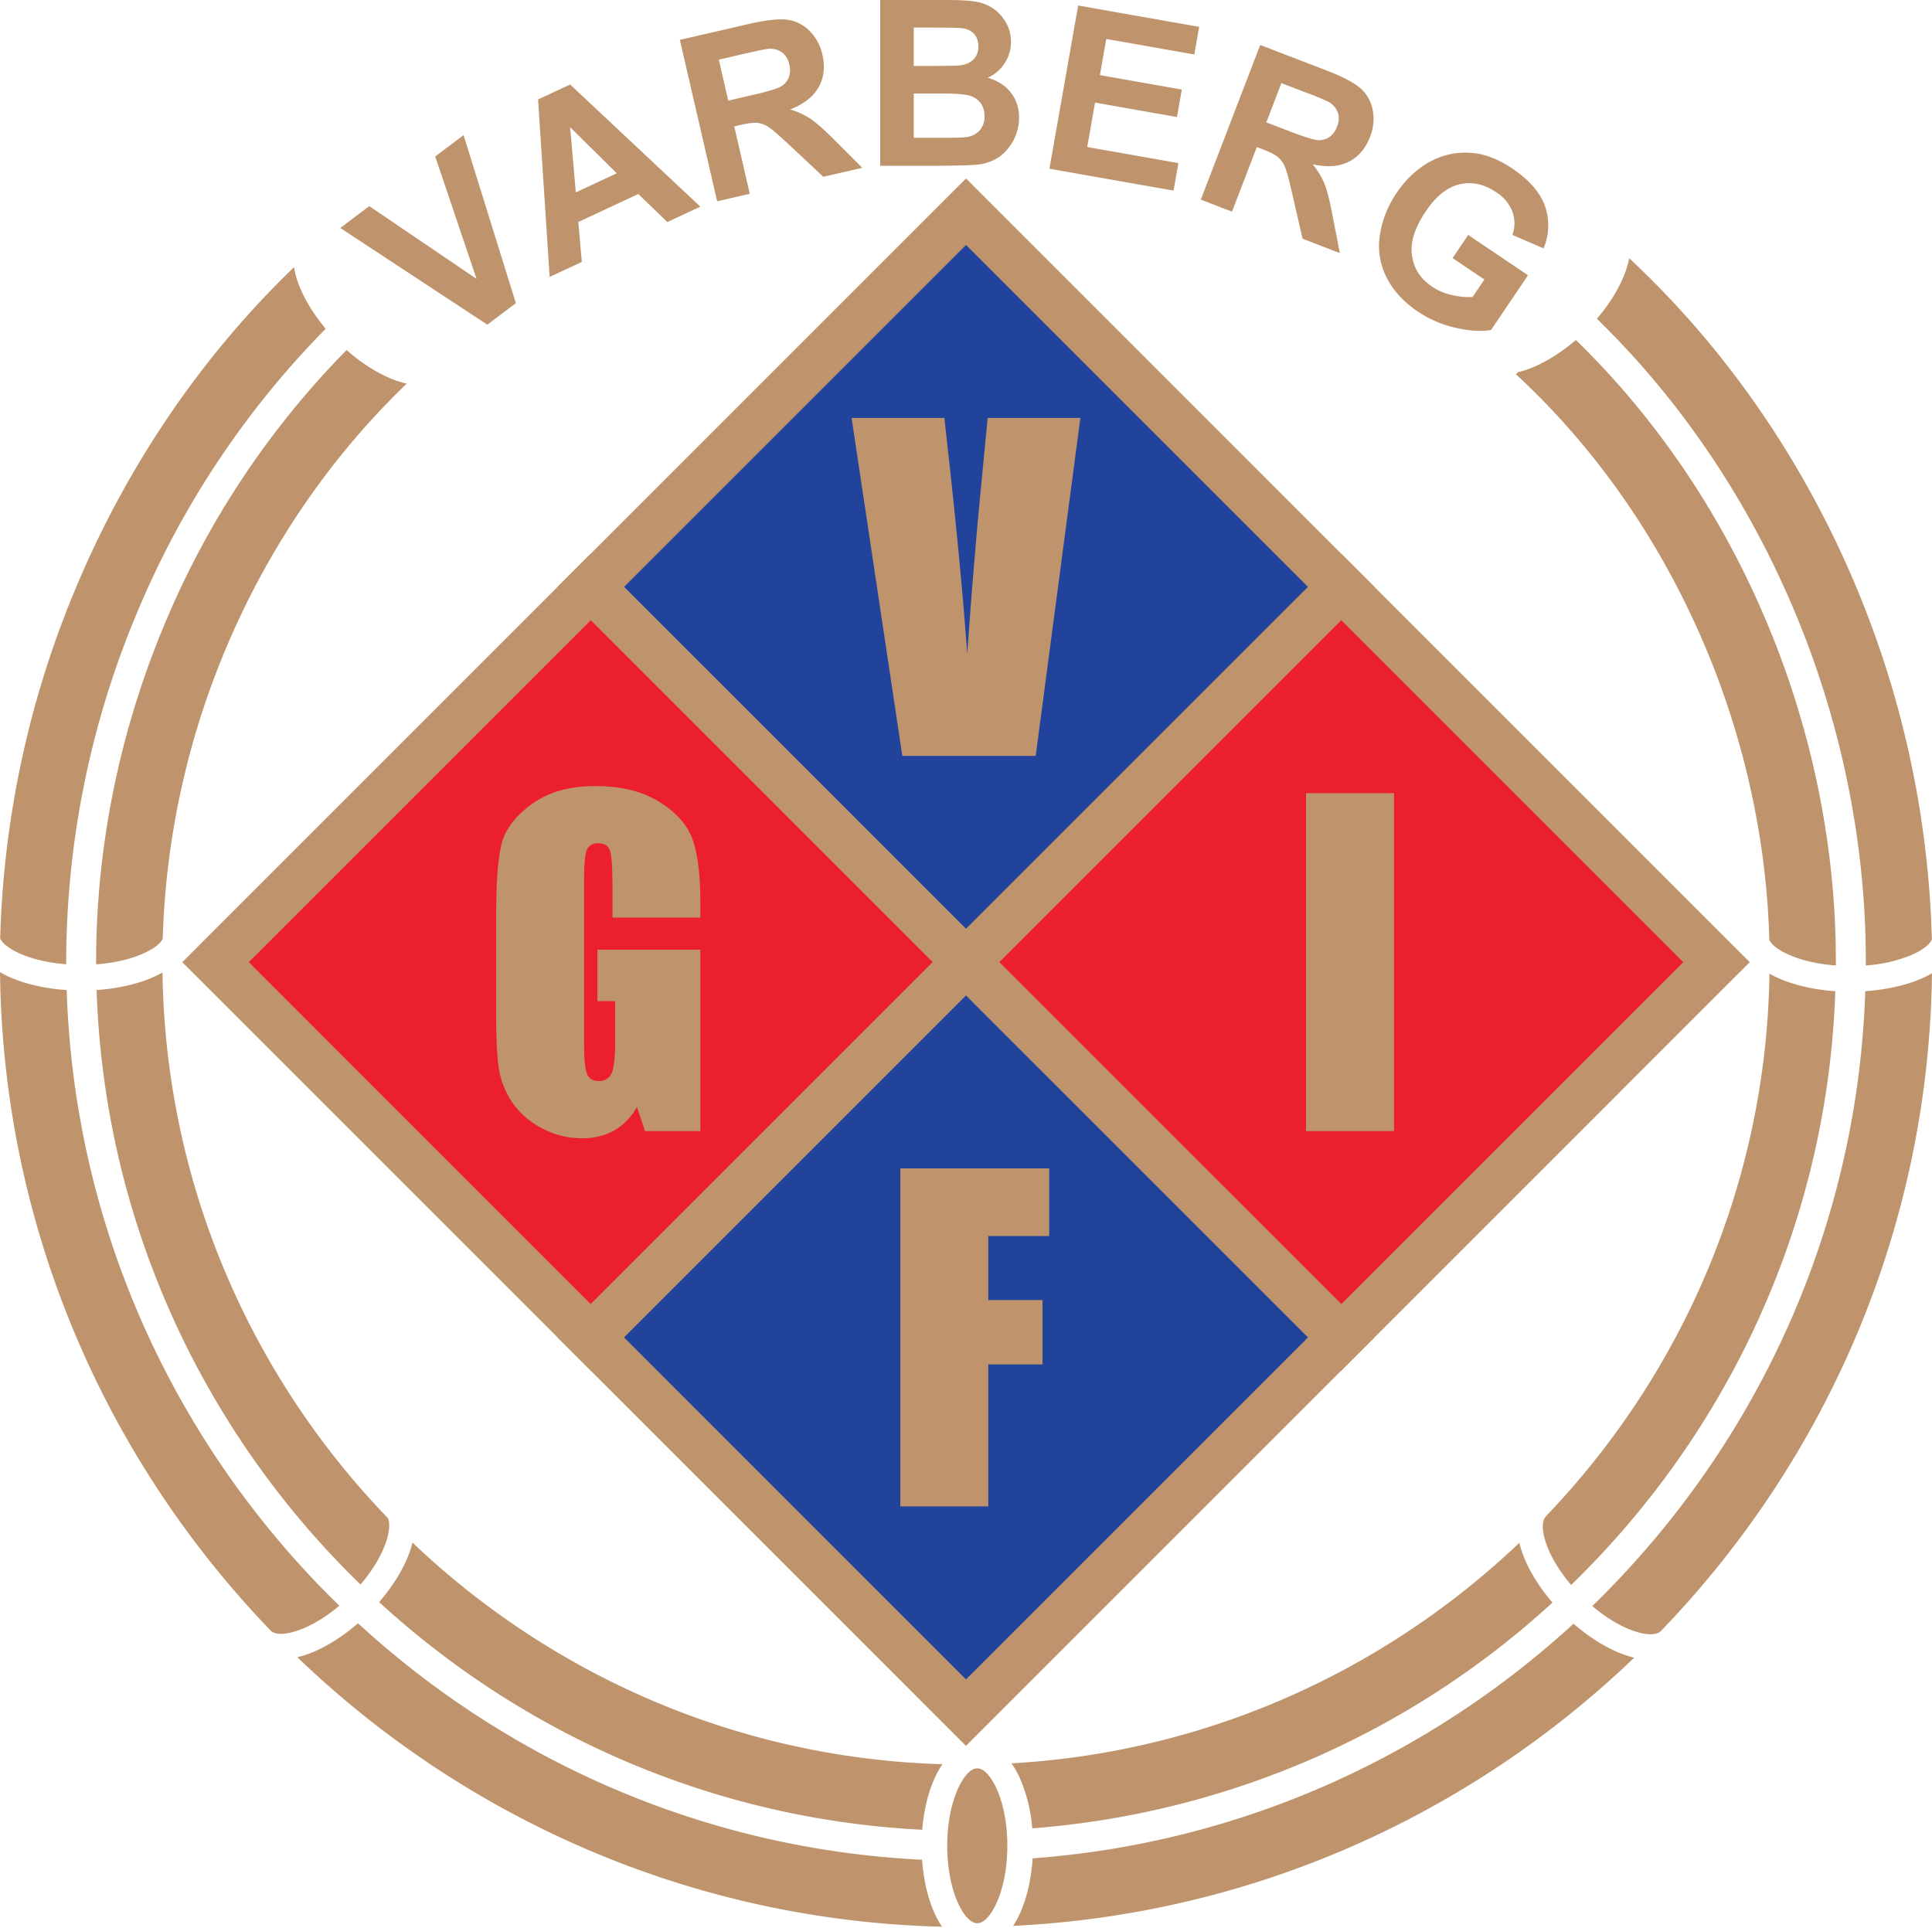 <svg xmlns="http://www.w3.org/2000/svg" width="500" height="499" fill="none"><path fill="#21439B" fill-rule="evenodd" d="M152.88 151.9 250 54.8l97.12 97.12L250 249.02l-97.1-97.11Z" clip-rule="evenodd"/><path fill="#BF946C" d="m148.59 147.6 97.1-97.11 4.32-4.3 4.3 4.3L355.71 151.9 254.3 253.33l-4.3 4.3-4.3-4.3-97.11-97.12-4.3-4.3 4.3-4.3ZM250 63.4l-88.5 88.5 88.5 88.52 88.51-88.51L250 63.4Z"/><path fill="#EB202C" fill-rule="evenodd" d="m250 249.02 97.11-97.11 97.12 97.11-97.12 97.11-97.11-97.1Z" clip-rule="evenodd"/><path fill="#BF946C" d="m245.7 244.72 101.42-101.41 4.3 4.3 97.1 97.11 4.32 4.3-4.31 4.3-101.41 101.42-4.3-4.3-97.12-97.11-4.3-4.3 4.3-4.3Zm101.42-84.2-88.52 88.5 88.52 88.51 88.51-88.5-88.51-88.52Z"/><path fill="#EB202C" fill-rule="evenodd" d="m55.77 249.02 97.12-97.11 97.1 97.11-97.1 97.11-97.12-97.1Z" clip-rule="evenodd"/><path fill="#BF946C" d="m51.47 244.72 101.41-101.41 4.3 4.3 97.12 97.11 4.3 4.3-101.41 101.42-4.3 4.3-4.3-4.3-97.12-97.11-4.3-4.3 4.3-4.3Zm101.41-84.2-88.5 88.5 88.5 88.51 88.51-88.5-88.5-88.52Z"/><path fill="#21439B" fill-rule="evenodd" d="m152.88 346.14 97.11-97.1 97.12 97.1L250 443.26l-97.1-97.12Z" clip-rule="evenodd"/><path fill="#BF946C" d="M148.59 341.84 250 240.42l4.3 4.31 97.11 97.11 4.3 4.3-4.3 4.3-97.12 97.12-4.3 4.3-4.3-4.3-97.11-97.12-4.3-4.3 4.3-4.3ZM250 257.64l-88.5 88.5 88.5 88.52 88.51-88.52-88.51-88.5ZM421.63 66.83c24.55 22.87 44.06 51.11 57.45 82.02a253.11 253.11 0 0 1 20.88 94.33c-.6 1.34-2.42 2.7-5.04 3.89a36.9 36.9 0 0 1-12.06 2.8l.01-1.14c0-31.92-6.86-63.83-19.54-93.1-11.86-27.4-28.83-52.49-50.06-73.13 3.5-4.08 6.04-8.36 7.43-12.27.4-1.16.72-2.3.93-3.4Zm-163.86 395.8c-1.45-3.06-3.18-4.95-4.85-4.95-1.66 0-3.4 1.9-4.85 4.95-1.8 3.8-2.93 9.15-2.93 15.1 0 5.94 1.12 11.28 2.93 15.1 1.45 3.05 3.19 4.94 4.85 4.94 1.67 0 3.4-1.9 4.85-4.94 1.8-3.82 2.93-9.16 2.93-15.1 0-5.95-1.12-11.3-2.93-15.1ZM500 251.89c-.82 66-27.44 125.98-70.19 170.28-1.3 1.16-3.99 1.02-7.28-.15-3.26-1.16-6.9-3.34-10.45-6.35 2.58-2.5 5.1-5.07 7.55-7.68 37.52-39.94 61.16-93.04 63.1-151.46 5.73-.38 10.92-1.62 14.9-3.42.84-.38 1.63-.78 2.37-1.22Zm-77.07 177.15c-42.21 40.5-98.55 66.4-160.73 69.41.56-.85 1.08-1.8 1.56-2.8 1.86-3.92 3.13-9.03 3.48-14.68 53.72-3.97 102.48-26.3 139.99-60.73 4.34 3.79 8.93 6.54 13.1 8.02.88.32 1.75.57 2.6.78ZM243.8 498.67c-64.62-1.59-123.27-27.88-166.85-69.75.85-.2 1.72-.46 2.6-.77 4.17-1.48 8.76-4.24 13.1-8.02 38.89 35.74 89.89 58.47 145.98 61.2.39 5.5 1.63 10.49 3.45 14.32.53 1.1 1.1 2.1 1.72 3.02ZM70.23 422.21C27.4 377.84.75 317.74 0 251.6c.74.44 1.53.85 2.37 1.23 3.98 1.8 9.16 3.03 14.89 3.42 1.9 59.6 26.39 113.67 65.15 153.9 1.77 1.84 3.58 3.64 5.41 5.43-3.54 3-7.2 5.17-10.47 6.33-3.14 1.12-5.73 1.3-7.12.31ZM.05 242.9a251.89 251.89 0 0 1 20.05-91.85c13.06-30.8 32.1-58.92 56-81.9.2 1.29.55 2.62 1.03 3.98 1.36 3.8 3.82 7.98 7.16 11.96a231.23 231.23 0 0 0-48.44 72.59 234.08 234.08 0 0 0-18.72 91.05v.84c-4.69-.36-8.86-1.36-12.04-2.8-2.62-1.18-4.44-2.53-5.04-3.87Zm238.62 230.67c-53.99-2.7-103.07-24.57-140.55-58.91 3.72-4.31 6.43-8.86 7.9-12.97.29-.82.54-1.64.73-2.44 35.98 34.25 84.15 55.82 137.16 57.36-.66.95-1.27 2.03-1.83 3.2-1.76 3.7-2.98 8.47-3.4 13.76ZM93.3 410.1c-1.8-1.75-3.58-3.52-5.32-5.33C50.56 365.95 26.9 313.77 25 256.24c5.7-.4 10.87-1.63 14.84-3.42.78-.35 1.52-.73 2.21-1.13.78 54.73 22.88 104.48 58.36 141.25.6 1.47.33 3.8-.64 6.54-1.19 3.33-3.4 7.04-6.47 10.63ZM24.88 249.6v-.86c0-30.32 6.35-60.4 18.08-88.05A223.28 223.28 0 0 1 89.7 90.6c4.23 3.73 8.73 6.44 12.8 7.9.94.32 1.86.59 2.76.79-19.9 19.1-35.73 42.45-46.57 68A209.71 209.71 0 0 0 42.11 243c-.64 1.3-2.44 2.62-5 3.77-3.21 1.46-7.45 2.47-12.23 2.82Zm236.88 206.78c50.76-2.86 96.76-24.07 131.45-57.08.2.86.46 1.75.78 2.64 1.44 4.07 4.13 8.57 7.79 12.83a224.34 224.34 0 0 1-134.64 58.43 40.11 40.11 0 0 0-3.38-13.39 22.37 22.37 0 0 0-2-3.44Zm138.3-63.92c35.14-36.67 57.05-86.1 57.88-140.47.7.4 1.44.78 2.22 1.13 3.97 1.8 9.13 3.02 14.82 3.42-1.93 56.39-24.76 107.63-60.97 146.16-2.41 2.56-4.88 5.07-7.4 7.52-3.02-3.56-5.2-7.21-6.38-10.49-1.16-3.28-1.3-5.96-.16-7.27ZM457.9 243.3c-.72-26.7-6.78-53.3-17.42-77.86-11.27-26-27.62-49.63-48.15-68.55l.51-.55c.82-.2 1.65-.44 2.48-.74 3.98-1.41 8.36-4.03 12.5-7.61 20.52 19.92 36.93 44.18 48.4 70.69 12.27 28.32 18.9 59.19 18.9 90.05v1.15c-4.78-.35-9.01-1.36-12.23-2.81-2.55-1.15-4.35-2.47-4.99-3.77Z"/><path fill="#BF946C" fill-rule="evenodd" d="M126.12 84.03 88.07 59l7.5-5.65 27.77 18.83-10.71-31.68 7.34-5.53 13.54 43.5-7.39 5.56ZM181.25 53.49l-8.54 3.98-7.51-7.25-15.53 7.24.9 10.33-8.32 3.89-3-45.94 8.3-3.87 33.7 31.62Zm-21.63-8.64-12.07-11.93 1.47 16.87 10.6-4.94ZM185.6 52.1l-9.65-41.78 17.77-4.1c4.46-1.04 7.8-1.4 10-1.12a9.94 9.94 0 0 1 5.78 2.89 12.41 12.41 0 0 1 3.34 6.15c.72 3.14.4 5.94-.97 8.4-1.38 2.47-3.83 4.4-7.38 5.78 2.07.64 3.85 1.47 5.33 2.47 1.47 1 3.6 2.89 6.37 5.67l6.98 6.98-10.09 2.32-8.2-7.68c-2.91-2.75-4.87-4.45-5.86-5.12a6.66 6.66 0 0 0-2.94-1.15c-.97-.11-2.41.07-4.35.5l-1.71.4 4.02 17.45-8.44 1.94Zm2.87-26.06 6.25-1.44c4.04-.93 6.54-1.68 7.46-2.26a4.59 4.59 0 0 0 1.95-2.31 5.5 5.5 0 0 0 .14-3.33 5.15 5.15 0 0 0-1.91-3.15 5.36 5.36 0 0 0-3.56-.91c-.71.07-2.76.5-6.2 1.28l-6.57 1.52 2.44 10.6ZM227.8 0h17.15c3.4 0 5.93.14 7.6.43 1.67.28 3.16.87 4.48 1.77 1.32.9 2.4 2.09 3.28 3.58a9.68 9.68 0 0 1 1.32 5.02 10.09 10.09 0 0 1-6.02 9.31c2.6.76 4.62 2.06 6.02 3.89 1.41 1.84 2.11 4 2.11 6.47a12.74 12.74 0 0 1-5.08 10.11 12.4 12.4 0 0 1-5.81 2.03c-1.44.16-4.92.25-10.45.3h-14.6V0Zm8.67 7.14v9.92h5.68c3.37 0 5.47-.05 6.28-.15a5.72 5.72 0 0 0 3.5-1.52 4.54 4.54 0 0 0 1.27-3.36c0-1.33-.36-2.4-1.09-3.24a4.97 4.97 0 0 0-3.27-1.5c-.85-.1-3.32-.15-7.4-.15h-4.97Zm0 17.06v11.47h8c3.13 0 5.12-.08 5.95-.25a5.4 5.4 0 0 0 3.15-1.71 5.3 5.3 0 0 0 1.22-3.65c0-1.3-.32-2.38-.94-3.28a5.29 5.29 0 0 0-2.7-1.96c-1.19-.42-3.75-.62-7.7-.62h-6.98ZM271.59 43.67l7.44-42.25 31.32 5.53-1.27 7.15-22.78-4.02-1.65 9.36 21.2 3.74-1.25 7.11-21.2-3.74-2.03 11.5 23.6 4.16-1.26 7.12-32.12-5.66ZM310.77 51.67l15.37-40.03 17 6.53c4.28 1.64 7.25 3.2 8.92 4.66a9.88 9.88 0 0 1 3.19 5.62c.45 2.29.22 4.62-.68 6.97-1.15 3.01-3 5.16-5.5 6.44-2.53 1.28-5.64 1.5-9.35.66a20.06 20.06 0 0 1 3.04 5c.67 1.67 1.38 4.43 2.1 8.28l1.89 9.7-9.65-3.72-2.51-10.96c-.88-3.9-1.55-6.42-2-7.51a6.58 6.58 0 0 0-1.8-2.6c-.73-.64-2.03-1.31-3.89-2.02l-1.63-.63-6.43 16.72-8.07-3.11Zm16.95-20 5.98 2.3c3.87 1.48 6.36 2.25 7.45 2.3a4.7 4.7 0 0 0 2.92-.82c.85-.6 1.5-1.5 1.97-2.7.51-1.35.57-2.57.17-3.68a5.36 5.36 0 0 0-2.44-2.74 75.47 75.47 0 0 0-5.85-2.4l-6.3-2.42-3.9 10.16ZM375.93 66.8l4.04-6 15.47 10.44-9.55 14.16c-2.48.45-5.53.27-9.12-.55a28.87 28.87 0 0 1-9.8-4.19c-3.72-2.5-6.44-5.47-8.15-8.9a17.98 17.98 0 0 1-1.71-10.9c.57-3.84 2-7.47 4.3-10.88 2.5-3.7 5.5-6.47 8.98-8.3 3.5-1.83 7.26-2.5 11.29-2.02 3.08.36 6.3 1.67 9.7 3.96 4.43 2.98 7.24 6.24 8.48 9.76a15.14 15.14 0 0 1-.4 10.9l-8.03-3.47c.69-2.09.67-4.1-.03-6.04a10.22 10.22 0 0 0-4.16-5c-3.13-2.12-6.3-2.81-9.49-2.07-3.2.74-6.11 3.06-8.75 6.98-2.85 4.21-4.05 8.02-3.6 11.4.47 3.37 2.21 6.08 5.25 8.13 1.5 1.01 3.2 1.73 5.13 2.16 1.9.44 3.68.6 5.33.49l3.05-4.52-8.23-5.54ZM181.25 237.49h-22.74v-7.95c0-5-.22-8.14-.65-9.4-.44-1.26-1.45-1.89-3.08-1.89-1.42 0-2.35.54-2.87 1.62-.5 1.08-.76 3.86-.76 8.32v41.97c0 3.93.26 6.51.76 7.77.52 1.24 1.5 1.86 3.02 1.86 1.66 0 2.78-.7 3.4-2.1.58-1.42.88-4.15.88-8.23V259.1h-4.6v-13.3h26.64v46.95h-14.31l-2.1-6.27a16.01 16.01 0 0 1-5.87 6.1 16.61 16.61 0 0 1-8.35 2.02c-3.82 0-7.4-.94-10.72-2.79a20.54 20.54 0 0 1-7.6-6.9 21.93 21.93 0 0 1-3.24-8.6c-.43-3-.65-7.53-.65-13.54V236.8c0-8.36.45-14.43 1.35-18.2.9-3.8 3.48-7.27 7.76-10.4 4.26-3.16 9.78-4.75 16.56-4.75 6.66 0 12.2 1.37 16.58 4.11 4.4 2.74 7.27 6 8.6 9.76 1.32 3.76 1.99 9.22 1.99 16.4v3.78ZM279.6 108.17l-11.56 87.47h-34.52l-13.13-87.47h24c2.76 24.09 4.73 44.46 5.93 61.1 1.18-16.82 2.44-31.76 3.72-44.84l1.57-16.26h24ZM360.76 205.28v87.47H338v-87.47h22.76ZM233 302.4h38.53v17.5h-15.77v16.58h14.04v16.66h-14.04v36.74H233V302.4Z" clip-rule="evenodd"/></svg>